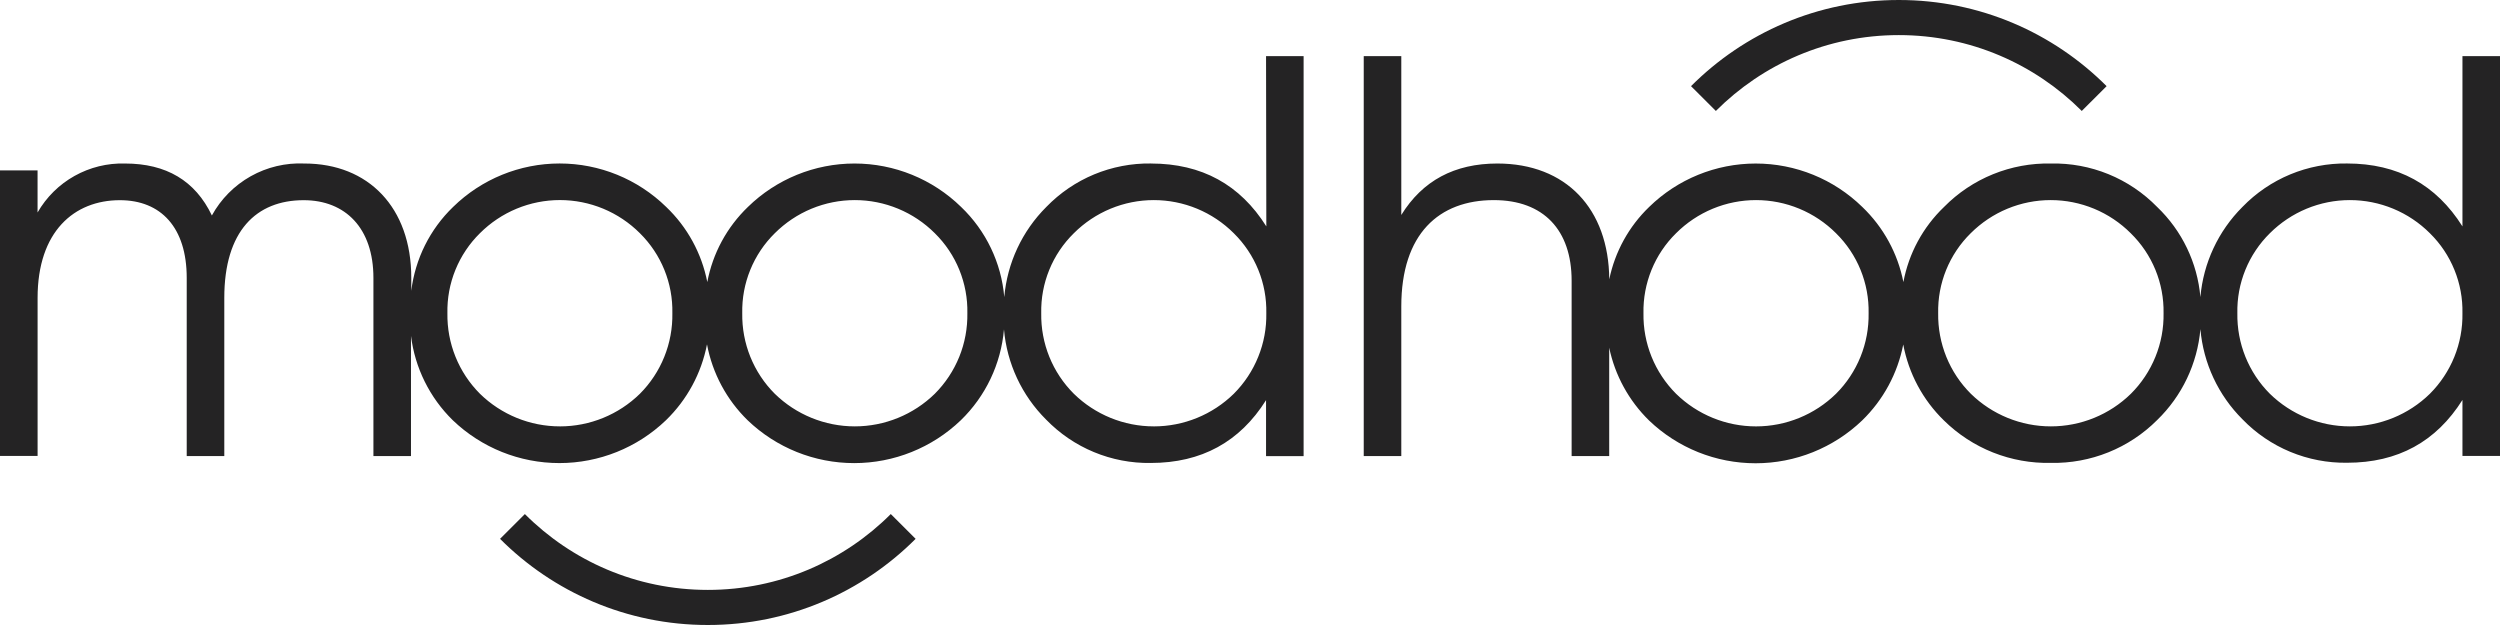<?xml version="1.0" encoding="UTF-8"?> <svg xmlns="http://www.w3.org/2000/svg" width="160" height="40" viewBox="0 0 160 40" fill="none"> <g clip-path="url(#clip0_2_3219)"> <path fill-rule="evenodd" clip-rule="evenodd" d="M33.59 32.899C36.586 35.899 40.726 37.754 45.3 37.754C49.874 37.754 54.013 35.899 57.01 32.899L58.6 34.486C55.2 37.892 50.496 40 45.301 40C40.107 40 35.403 37.891 32.003 34.486L33.593 32.899H33.59ZM73.845 27.289C75.759 27.289 77.596 26.54 78.963 25.201C79.638 24.525 80.171 23.721 80.527 22.836C80.886 21.951 81.061 21.003 81.044 20.047C81.064 19.098 80.89 18.152 80.532 17.272C80.173 16.391 79.64 15.593 78.962 14.927C78.29 14.255 77.491 13.721 76.614 13.357C75.736 12.993 74.793 12.806 73.844 12.806C72.894 12.806 71.951 12.993 71.074 13.357C70.196 13.721 69.397 14.255 68.725 14.927C68.046 15.593 67.511 16.39 67.153 17.27C66.794 18.151 66.619 19.096 66.639 20.046C66.623 21.001 66.799 21.95 67.157 22.836C67.515 23.722 68.049 24.525 68.725 25.2C70.092 26.538 71.93 27.288 73.844 27.288L73.845 27.289ZM54.706 27.288C56.62 27.288 58.457 26.54 59.827 25.201C60.502 24.525 61.034 23.721 61.393 22.836C61.751 21.951 61.926 21.003 61.911 20.047C61.931 19.098 61.755 18.152 61.398 17.272C61.04 16.391 60.506 15.593 59.829 14.927C59.157 14.255 58.358 13.721 57.479 13.357C56.6 12.993 55.659 12.806 54.708 12.806C53.756 12.806 52.815 12.993 51.936 13.357C51.057 13.721 50.26 14.255 49.586 14.927C48.909 15.593 48.375 16.391 48.017 17.272C47.658 18.152 47.484 19.096 47.504 20.047C47.489 21.003 47.664 21.951 48.021 22.836C48.379 23.721 48.91 24.527 49.586 25.201C50.955 26.538 52.794 27.288 54.708 27.288H54.706ZM35.836 27.289C37.75 27.289 39.587 26.54 40.954 25.201C41.628 24.525 42.159 23.721 42.516 22.834C42.872 21.95 43.048 21.001 43.031 20.046C43.051 19.096 42.877 18.152 42.52 17.272C42.163 16.391 41.629 15.593 40.953 14.925C40.281 14.253 39.482 13.719 38.605 13.355C37.727 12.991 36.784 12.804 35.835 12.804C34.885 12.804 33.943 12.991 33.065 13.355C32.187 13.719 31.389 14.253 30.716 14.925C30.039 15.591 29.505 16.39 29.147 17.27C28.788 18.151 28.614 19.095 28.634 20.046C28.619 21.001 28.794 21.95 29.152 22.834C29.509 23.719 30.042 24.525 30.716 25.2C32.085 26.538 33.921 27.288 35.835 27.288L35.836 27.289ZM73.659 10.465C76.914 10.465 79.368 11.82 81.045 14.489L81.027 3.594H83.431V29.193H81.027V25.61C79.349 28.279 76.895 29.63 73.641 29.63C72.395 29.648 71.157 29.41 70.006 28.932C68.855 28.455 67.815 27.745 66.947 26.85C65.396 25.305 64.442 23.262 64.255 21.081C64.063 23.289 63.082 25.355 61.49 26.898C59.656 28.656 57.211 29.639 54.67 29.639C52.129 29.639 49.684 28.658 47.85 26.898C46.503 25.584 45.593 23.886 45.248 22.037C44.89 23.889 43.972 25.586 42.618 26.898C40.783 28.656 38.341 29.637 35.8 29.637C33.259 29.637 30.816 28.656 28.981 26.898C27.502 25.452 26.558 23.547 26.303 21.494V29.187H23.899V17.783C23.899 14.604 22.106 12.812 19.437 12.812C16.402 12.812 14.355 14.783 14.355 19.062V29.189H11.95V17.783C11.95 14.566 10.306 12.812 7.671 12.812C4.747 12.812 2.406 14.816 2.406 19.062V29.178H0V10.906H2.404V13.599C2.967 12.619 3.784 11.81 4.77 11.259C5.756 10.707 6.872 10.432 8.002 10.465C10.632 10.465 12.497 11.561 13.56 13.791C14.137 12.738 14.999 11.868 16.045 11.281C17.093 10.692 18.284 10.41 19.484 10.465C23.581 10.465 26.322 13.282 26.322 17.778V18.614C26.571 16.57 27.516 14.673 29 13.243C30.822 11.46 33.269 10.463 35.817 10.463C38.366 10.463 40.813 11.46 42.636 13.243C43.99 14.535 44.908 16.214 45.267 18.052C45.612 16.217 46.522 14.537 47.868 13.243C49.691 11.462 52.141 10.465 54.689 10.465C57.237 10.465 59.686 11.462 61.509 13.243C63.102 14.765 64.085 16.817 64.273 19.013C64.462 16.832 65.416 14.789 66.966 13.243C67.833 12.348 68.874 11.639 70.025 11.161C71.176 10.684 72.412 10.446 73.659 10.463V10.465ZM150.392 27.288C152.306 27.288 154.145 26.54 155.513 25.201C156.188 24.525 156.721 23.721 157.079 22.836C157.436 21.951 157.613 21.001 157.596 20.047C157.616 19.098 157.442 18.152 157.083 17.272C156.725 16.391 156.191 15.593 155.513 14.927C154.841 14.255 154.043 13.721 153.164 13.357C152.286 12.993 151.344 12.806 150.392 12.806C149.441 12.806 148.5 12.993 147.621 13.357C146.743 13.721 145.945 14.255 145.271 14.927C144.595 15.593 144.061 16.391 143.703 17.272C143.345 18.152 143.17 19.096 143.191 20.047C143.175 21.003 143.35 21.951 143.707 22.836C144.065 23.721 144.596 24.527 145.271 25.201C146.641 26.538 148.479 27.288 150.392 27.288ZM131.256 27.288C133.17 27.288 135.008 26.54 136.377 25.201C137.054 24.527 137.587 23.722 137.947 22.837C138.307 21.953 138.484 21.003 138.468 20.047C138.485 19.096 138.308 18.151 137.947 17.27C137.586 16.39 137.048 15.593 136.367 14.927C135.695 14.255 134.897 13.721 134.018 13.357C133.138 12.993 132.197 12.806 131.246 12.806C130.295 12.806 129.353 12.993 128.475 13.357C127.596 13.721 126.799 14.255 126.125 14.927C125.447 15.593 124.914 16.391 124.555 17.272C124.197 18.152 124.023 19.096 124.043 20.047C124.029 21.003 124.206 21.951 124.564 22.837C124.924 23.724 125.457 24.527 126.134 25.201C127.502 26.538 129.341 27.288 131.255 27.288H131.256ZM112.386 27.289C114.3 27.289 116.138 26.54 117.505 25.201C118.181 24.527 118.713 23.721 119.072 22.836C119.43 21.951 119.607 21.001 119.591 20.047C119.61 19.096 119.434 18.152 119.076 17.272C118.718 16.391 118.182 15.593 117.505 14.927C116.833 14.255 116.034 13.721 115.156 13.357C114.279 12.993 113.336 12.806 112.386 12.806C111.437 12.806 110.494 12.993 109.616 13.357C108.739 13.721 107.94 14.255 107.268 14.927C106.59 15.593 106.055 16.391 105.697 17.272C105.339 18.152 105.163 19.096 105.182 20.047C105.166 21.003 105.343 21.951 105.701 22.836C106.059 23.721 106.593 24.525 107.268 25.201C108.637 26.54 110.473 27.289 112.386 27.289ZM157.597 14.489V3.594H160.001V29.178H157.597V25.596C155.915 28.265 153.467 29.616 150.211 29.616C148.965 29.633 147.729 29.396 146.578 28.918C145.427 28.44 144.385 27.732 143.519 26.836C141.968 25.291 141.014 23.247 140.826 21.066C140.632 23.275 139.649 25.341 138.057 26.884C137.166 27.776 136.105 28.478 134.937 28.948C133.769 29.419 132.517 29.649 131.258 29.625C129.993 29.653 128.735 29.427 127.558 28.961C126.383 28.495 125.312 27.796 124.41 26.908C123.062 25.596 122.152 23.898 121.808 22.047C121.447 23.898 120.531 25.594 119.178 26.908C117.343 28.666 114.899 29.649 112.358 29.649C109.816 29.649 107.372 28.668 105.537 26.908C104.246 25.643 103.359 24.023 102.989 22.253V29.187H100.584V17.961C100.584 14.729 98.791 12.807 95.607 12.807C92.088 12.807 89.683 14.966 89.683 19.61V29.189H87.279V3.594H89.683V13.758C91.039 11.563 93.088 10.465 95.829 10.465C100.229 10.465 102.96 13.36 102.993 17.879C103.357 16.112 104.246 14.496 105.546 13.245C107.369 11.463 109.818 10.466 112.366 10.466C114.915 10.466 117.364 11.463 119.187 13.245C120.538 14.538 121.457 16.217 121.817 18.053C122.159 16.217 123.07 14.537 124.419 13.245C125.309 12.34 126.375 11.627 127.551 11.15C128.727 10.672 129.987 10.439 131.256 10.465C132.52 10.437 133.774 10.671 134.944 11.148C136.114 11.626 137.173 12.34 138.055 13.243C139.649 14.765 140.634 16.817 140.825 19.013C141.014 16.832 141.968 14.789 143.517 13.243C144.383 12.348 145.425 11.639 146.576 11.161C147.728 10.684 148.964 10.446 150.21 10.463C153.466 10.463 155.913 11.819 157.596 14.488L157.597 14.489ZM121.523 2.246C126.098 2.246 130.236 4.101 133.233 7.101L134.823 5.514C131.422 2.109 126.718 0 121.523 0C116.329 0 111.625 2.109 108.225 5.514L109.815 7.101C112.811 4.101 116.951 2.246 121.525 2.246H121.523Z" fill="#242324"></path> </g> <defs> <clipPath id="clip0_2_3219"> <rect width="160" height="40" fill="white"></rect> </clipPath> </defs> </svg> 